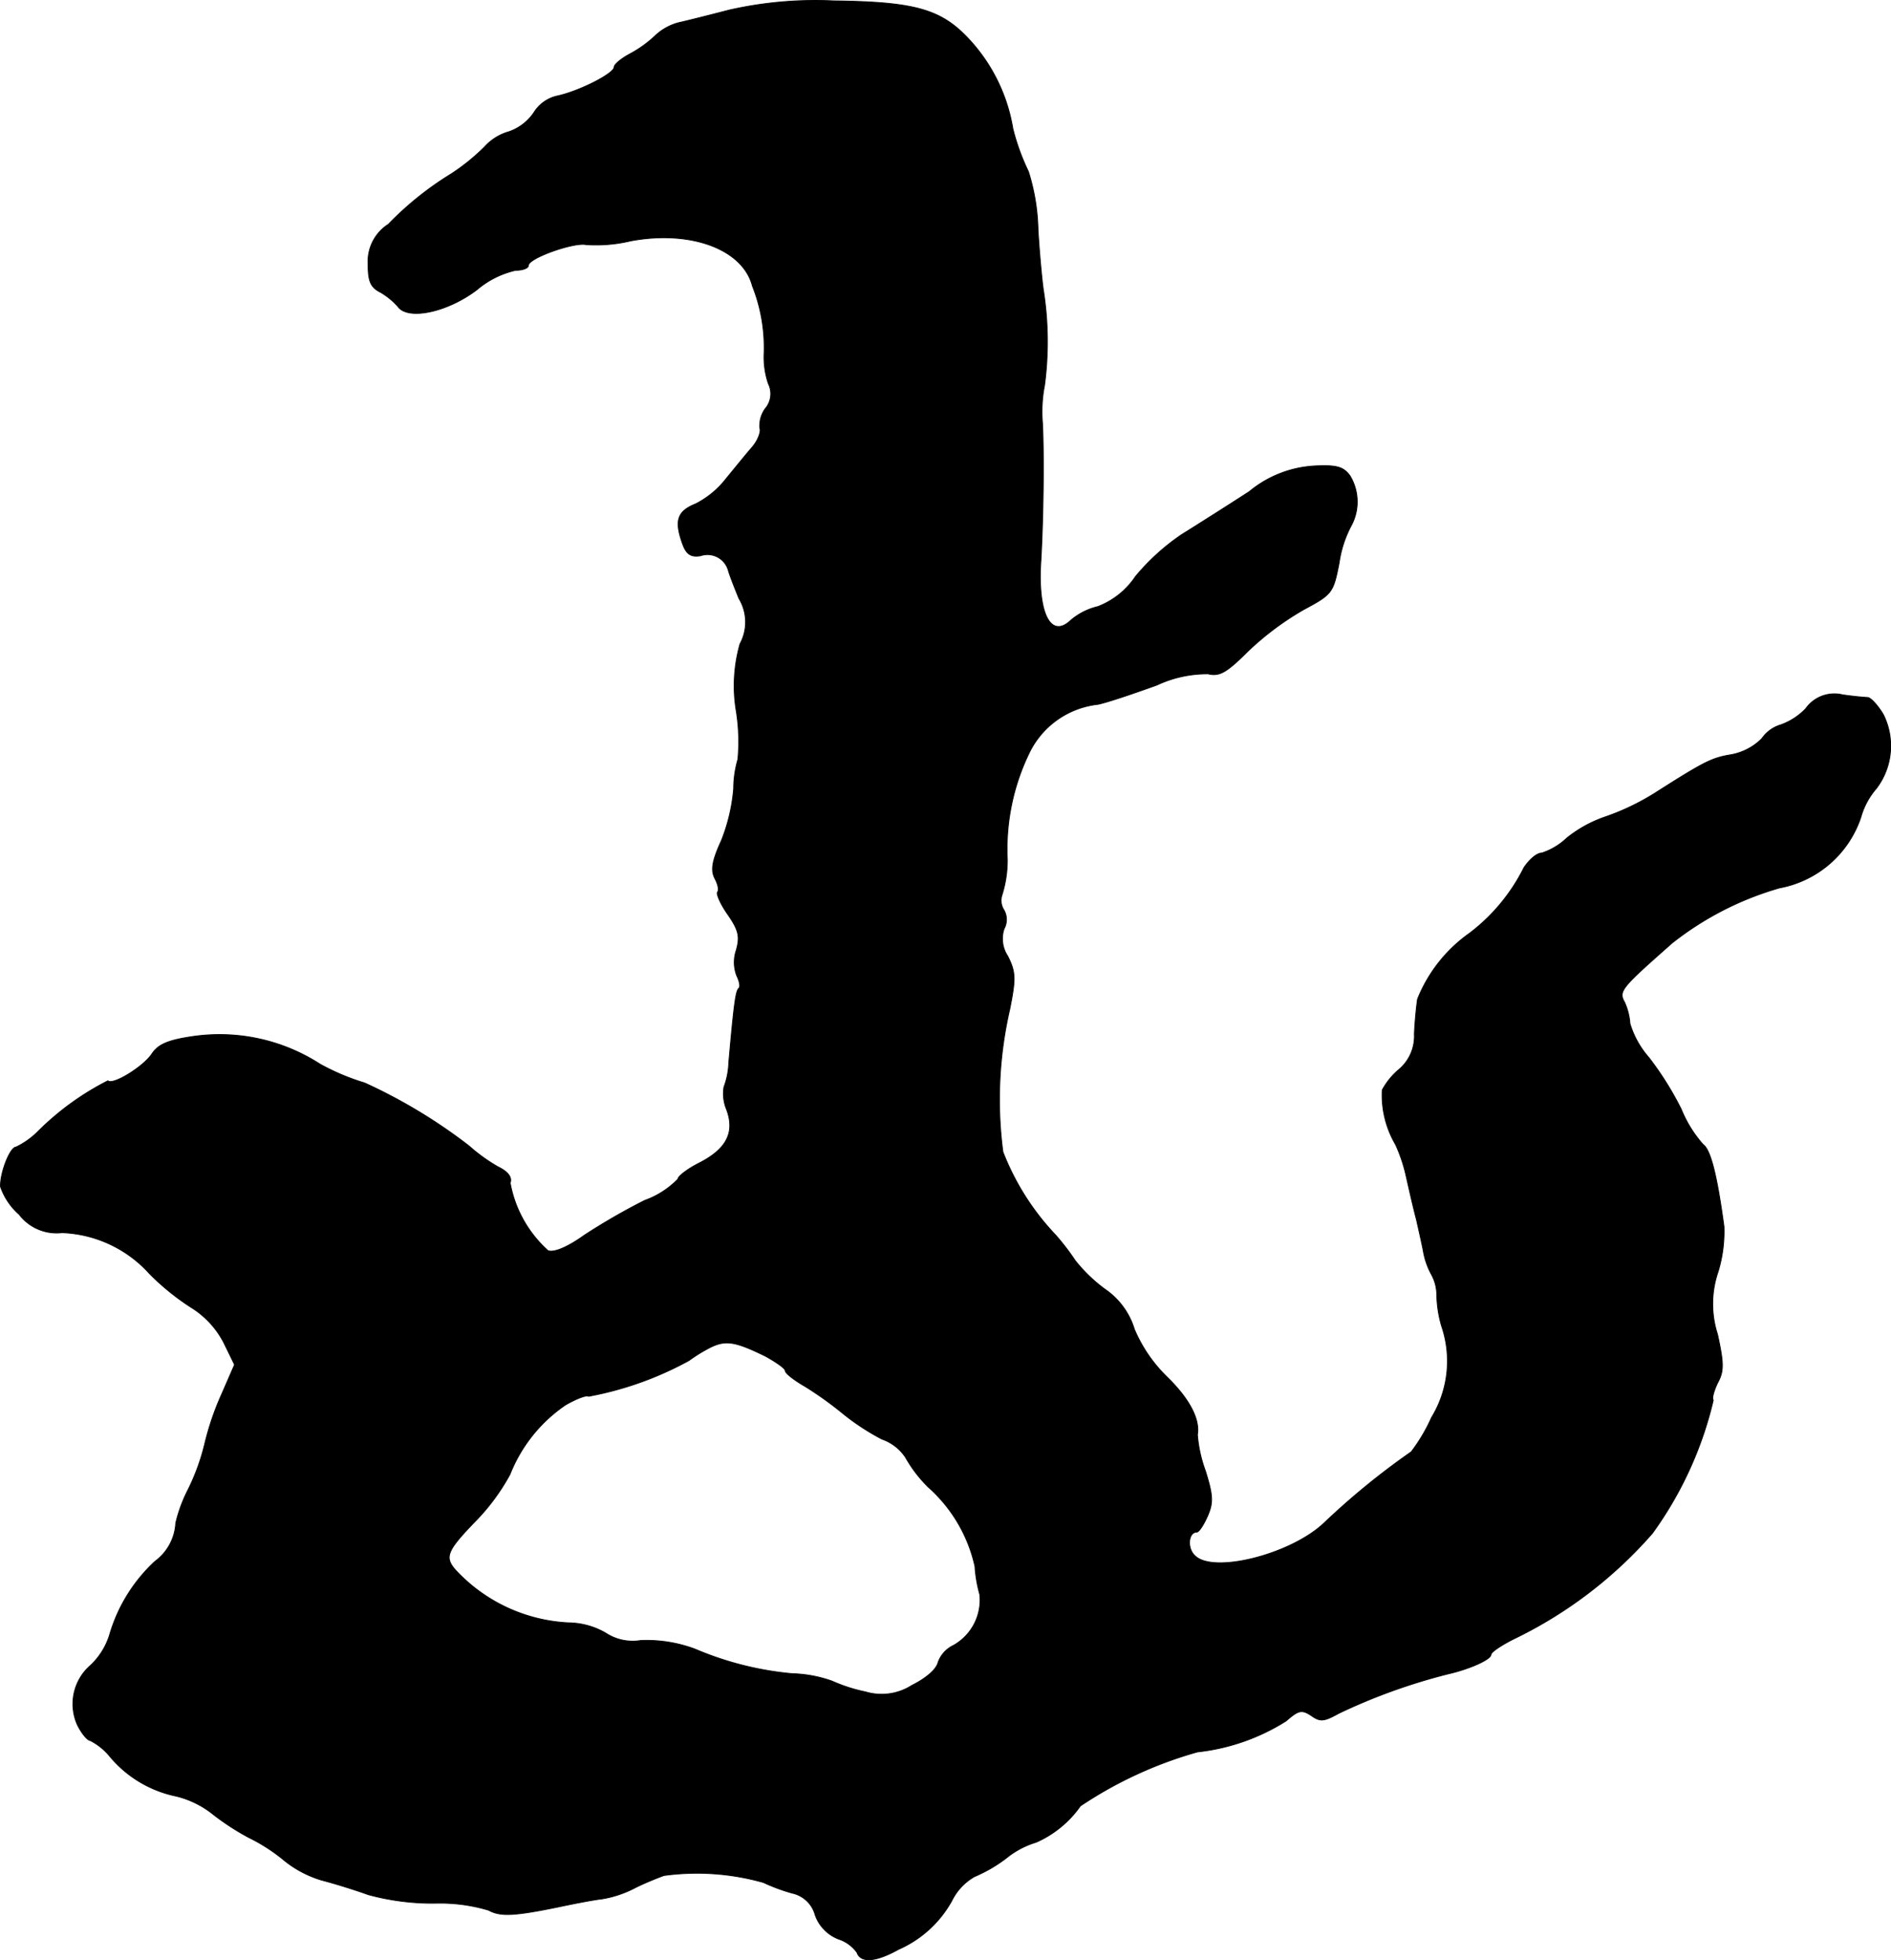 <?xml version="1.0" encoding="UTF-8"?>
<svg xmlns="http://www.w3.org/2000/svg"
     version="1.1"
     width="7.559mm"
     height="7.834mm"
     viewBox="0 0 21.426 22.205">
   <defs>
      <style type="text/css"><![CDATA[
      .a {
        stroke: #000;
        stroke-linecap: round;
        stroke-linejoin: round;
        stroke-width: 0.01px;
      }
    ]]></style>
   </defs>
   <path class="a"
         d="M8.267.113c-.236.061-.497.127-.581.145a.617.617,0,0,0-.26.145,1.325,1.325,0,0,1-.285.206c-.103.055-.182.121-.182.151,0,.073-.394.273-.642.327a.419.419,0,0,0-.267.188.563.563,0,0,1-.285.218.586.586,0,0,0-.273.17,2.338,2.338,0,0,1-.382.309,3.609,3.609,0,0,0-.709.569.501.501,0,0,0-.23.454c0,.194.03.26.139.315a.804.804,0,0,1,.2.164c.115.157.563.061.896-.194a1.025,1.025,0,0,1,.436-.218c.079,0,.145-.024.145-.055,0-.085.521-.267.654-.236a1.685,1.685,0,0,0,.503-.042c.678-.127,1.272.091,1.381.509a1.892,1.892,0,0,1,.133.763.936.936,0,0,0,.048.345.258.258,0,0,1-.036.285.333.333,0,0,0-.061.218c.018.042-.024.151-.097.23-.073.085-.2.242-.285.345a1.023,1.023,0,0,1-.345.285c-.212.085-.242.194-.145.46.042.109.091.145.2.127a.245.245,0,0,1,.311.152l.004.011c.012.048.067.188.121.321a.517.517,0,0,1,.012.515,1.737,1.737,0,0,0-.042.763,2.196,2.196,0,0,1,.018.545,1.201,1.201,0,0,0-.048.333,2.058,2.058,0,0,1-.139.588c-.109.236-.121.339-.073.43.036.067.048.133.03.151s.03.133.115.254c.127.182.139.254.097.406a.424.424,0,0,0,.006.291c.03.061.042.121.024.139-.036.03-.055.164-.115.842a.874.874,0,0,1-.055.279.468.468,0,0,0,.03.254c.097.26,0,.448-.309.606-.133.067-.242.151-.242.182a.979.979,0,0,1-.376.242,7.259,7.259,0,0,0-.684.394c-.194.139-.345.2-.412.176a1.354,1.354,0,0,1-.43-.769c.024-.061-.024-.127-.139-.182a1.935,1.935,0,0,1-.327-.236A6.021,6.021,0,0,0,4.13,12.269a2.569,2.569,0,0,1-.503-.212,2.101,2.101,0,0,0-1.435-.315c-.291.042-.4.091-.472.2-.097.145-.442.357-.497.303a3.112,3.112,0,0,0-.787.569.909.909,0,0,1-.254.182c-.067,0-.182.291-.176.448a.741.741,0,0,0,.212.315.533.533,0,0,0,.485.206,1.405,1.405,0,0,1,.993.466,2.776,2.776,0,0,0,.472.382,1.017,1.017,0,0,1,.369.4l.121.248-.145.333a3.166,3.166,0,0,0-.194.569,2.449,2.449,0,0,1-.188.515,1.674,1.674,0,0,0-.139.376.577.577,0,0,1-.236.436,1.833,1.833,0,0,0-.515.836.8.8,0,0,1-.218.345.577.577,0,0,0-.145.672c.048.097.115.176.145.176a.696.696,0,0,1,.224.182,1.326,1.326,0,0,0,.751.448,1.075,1.075,0,0,1,.394.188,2.854,2.854,0,0,0,.424.279,2.016,2.016,0,0,1,.412.267,1.237,1.237,0,0,0,.418.218c.139.036.376.109.527.164a2.775,2.775,0,0,0,.757.097,1.911,1.911,0,0,1,.606.079c.133.073.285.067.787-.036.17-.036.388-.079.491-.091a1.23,1.23,0,0,0,.382-.127c.109-.055.26-.115.327-.139a2.764,2.764,0,0,1,1.127.079,2.122,2.122,0,0,0,.327.121.345.345,0,0,1,.26.248.455.455,0,0,0,.267.273.413.413,0,0,1,.206.151c.042.121.212.109.472-.036a1.274,1.274,0,0,0,.606-.557.634.634,0,0,1,.254-.267,1.641,1.641,0,0,0,.363-.212.975.975,0,0,1,.333-.176,1.205,1.205,0,0,0,.503-.412,4.633,4.633,0,0,1,1.326-.612,2.36,2.36,0,0,0,1.005-.351c.139-.121.176-.133.285-.061.103.073.145.067.309-.024a6.622,6.622,0,0,1,1.242-.448c.242-.055.485-.164.485-.218,0-.03.127-.115.291-.194a4.919,4.919,0,0,0,1.538-1.181,4.212,4.212,0,0,0,.69-1.508c-.018-.018.006-.103.048-.194.073-.133.073-.218,0-.551a1.125,1.125,0,0,1,.006-.709,1.555,1.555,0,0,0,.067-.515c-.079-.581-.151-.866-.236-.927a1.387,1.387,0,0,1-.248-.4,3.578,3.578,0,0,0-.369-.588,1.028,1.028,0,0,1-.212-.382.713.713,0,0,0-.061-.242c-.073-.127-.036-.164.539-.672a3.527,3.527,0,0,1,1.217-.624,1.203,1.203,0,0,0,.921-.8.844.844,0,0,1,.176-.327.795.795,0,0,0,.079-.836c-.061-.103-.139-.188-.176-.194-.03,0-.164-.012-.285-.03a.397.397,0,0,0-.418.157.735.735,0,0,1-.279.182.401.401,0,0,0-.218.157.659.659,0,0,1-.345.182c-.218.036-.297.073-.848.424a2.725,2.725,0,0,1-.575.279,1.436,1.436,0,0,0-.442.242.749.749,0,0,1-.285.17c-.055,0-.139.073-.2.164a2.116,2.116,0,0,1-.618.745,1.677,1.677,0,0,0-.588.745c-.012.073-.03.254-.036.394a.496.496,0,0,1-.17.4.792.792,0,0,0-.194.236,1.106,1.106,0,0,0,.151.618,1.803,1.803,0,0,1,.121.363c.03.133.079.351.115.485.03.133.067.297.079.363a.839.839,0,0,0,.091.26.492.492,0,0,1,.061.242,1.337,1.337,0,0,0,.055.345,1.225,1.225,0,0,1-.115,1.036,1.932,1.932,0,0,1-.23.388,8.345,8.345,0,0,0-.987.806c-.376.357-1.26.581-1.466.369-.091-.085-.073-.267.024-.267.024,0,.079-.085.121-.182.067-.151.061-.236-.024-.509a1.531,1.531,0,0,1-.091-.412c.03-.176-.091-.406-.345-.654a1.653,1.653,0,0,1-.369-.539.848.848,0,0,0-.333-.454,1.762,1.762,0,0,1-.339-.327,2.648,2.648,0,0,0-.224-.291,2.873,2.873,0,0,1-.594-.939,4.565,4.565,0,0,1,.079-1.623c.067-.339.067-.412-.024-.594a.355.355,0,0,1-.042-.309.22.22,0,0,0,0-.212.198.198,0,0,1-.024-.17,1.3,1.3,0,0,0,.061-.406,2.494,2.494,0,0,1,.26-1.23.985.985,0,0,1,.769-.527c.133-.03.43-.133.666-.218a1.34,1.34,0,0,1,.581-.127c.127.03.206-.012.448-.254a3.292,3.292,0,0,1,.63-.472c.327-.176.339-.188.406-.533a1.275,1.275,0,0,1,.139-.424.569.569,0,0,0-.018-.563c-.073-.097-.145-.121-.394-.109a1.27,1.27,0,0,0-.745.291c-.242.157-.588.376-.763.485a2.495,2.495,0,0,0-.527.478.901.901,0,0,1-.424.339.744.744,0,0,0-.303.151c-.23.224-.382-.067-.345-.66.03-.515.036-1.248.018-1.575a1.568,1.568,0,0,1,.024-.424A3.788,3.788,0,0,0,11.822,3.287c-.012-.073-.042-.376-.061-.678a2.348,2.348,0,0,0-.109-.666,2.516,2.516,0,0,1-.176-.485,1.955,1.955,0,0,0-.484-.999C10.671.107,10.381.022,9.448.01A4.417,4.417,0,0,0,8.267.113Zm.406,15.251c.121.067.224.139.224.164,0,.03.103.109.23.182a4.03,4.03,0,0,1,.43.309,2.685,2.685,0,0,0,.436.285.526.526,0,0,1,.267.206,1.51,1.51,0,0,0,.26.339,1.691,1.691,0,0,1,.527.896,1.535,1.535,0,0,0,.055.321.591.591,0,0,1-.297.575.342.342,0,0,0-.176.194c-.018.079-.139.182-.297.26a.636.636,0,0,1-.527.073,1.824,1.824,0,0,1-.376-.121,1.462,1.462,0,0,0-.454-.085,3.645,3.645,0,0,1-1.102-.279,1.574,1.574,0,0,0-.612-.097.556.556,0,0,1-.4-.085.861.861,0,0,0-.418-.115A1.872,1.872,0,0,1,5.16,17.787c-.127-.145-.097-.218.218-.545a2.391,2.391,0,0,0,.4-.539,1.711,1.711,0,0,1,.63-.787c.127-.073.242-.115.26-.097a3.799,3.799,0,0,0,1.139-.406,1.754,1.754,0,0,1,.212-.133C8.212,15.176,8.315,15.189,8.673,15.364Z"/>
</svg>
